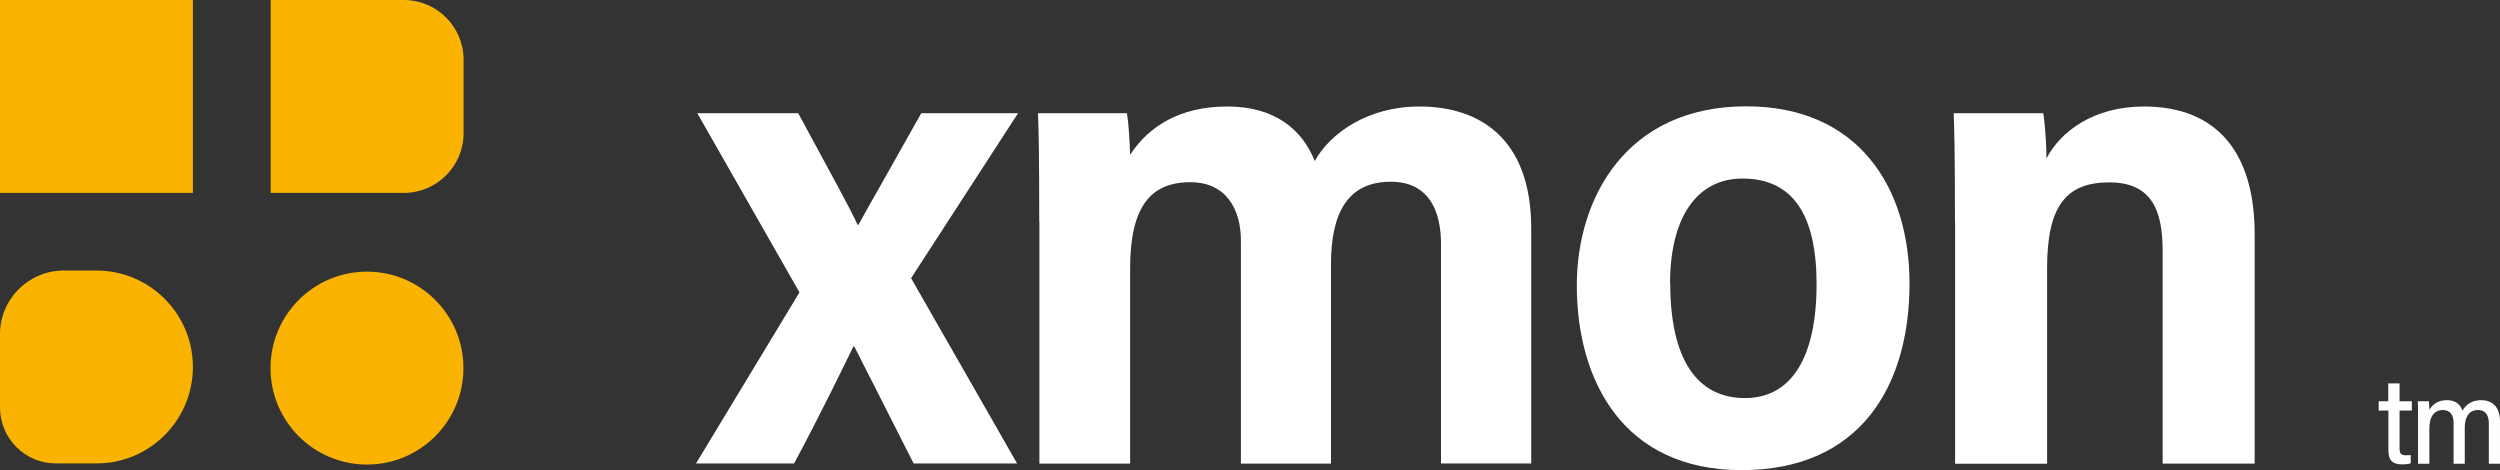 <svg xmlns="http://www.w3.org/2000/svg" id="Layer_2" viewBox="0 0 156.82 29.49"><rect x="0" y="0" width="156.82" height="29.49" fill="#333333" stroke="none"/><defs><style>.cls-1{fill:#fff;}.cls-2{fill:#fab300;}</style></defs><g id="Layer_1-2"><g><g><path class="cls-1" d="M149.2,25.17h.61v-1.12h.71v1.12h.77v.58h-.77v2.36c0,.32,.08,.45,.41,.45,.1,0,.2,0,.29-.02v.52c-.16,.06-.4,.07-.53,.07-.6,0-.87-.23-.87-.9v-2.48h-.61v-.58Z"></path><path class="cls-1" d="M151.68,26.38c0-.71,0-1.04-.02-1.21h.7c.01,.11,.03,.4,.03,.54,.19-.33,.53-.61,1.09-.61,.52,0,.85,.24,.99,.66,.17-.34,.57-.66,1.16-.66s1.19,.31,1.19,1.34v2.65h-.7v-2.52c0-.45-.15-.85-.68-.85-.58,0-.83,.47-.83,1.09v2.28h-.7v-2.56c0-.46-.19-.81-.67-.81-.53,0-.85,.39-.85,1.15v2.22h-.71v-2.69Z"></path></g><g><rect class="cls-2" x="0" width="12.1" height="12.1"></rect><path class="cls-2" d="M25.33,12.1h-8.35V0h8.35c2.07,0,3.75,1.68,3.75,3.75v4.6c0,2.07-1.68,3.75-3.75,3.75Z"></path><path class="cls-2" d="M6.05,29.07H3.51c-1.94,0-3.51-1.57-3.51-3.51v-4.59c0-2.21,1.79-4,4-4h2.05c3.34,0,6.05,2.71,6.05,6.05h0c0,3.34-2.71,6.05-6.05,6.05Z"></path><circle class="cls-2" cx="23.02" cy="23.09" r="6.05"></circle></g><g><path class="cls-1" d="M50.07,7.1c2.11,3.92,3.16,5.78,3.73,7.01h.04c.78-1.41,2.11-3.72,3.95-7.01h6.07l-6.71,10.35,6.65,11.62h-6.49c-1.87-3.71-3.1-6.09-3.73-7.35h-.04c-.5,1.02-2.16,4.45-3.73,7.35h-6.15l6.49-10.73-6.41-11.24h6.34Z"></path><path class="cls-1" d="M65.19,13.91c0-4.34-.04-5.8-.08-6.81h5.58c.12,.73,.17,1.78,.2,2.61,1.15-1.76,3.09-3.03,6.1-3.03s4.71,1.48,5.48,3.42c.97-1.74,3.31-3.42,6.58-3.42,3.72,0,7,1.97,7,7.65v14.74h-5.66V15.28c0-1.97-.71-3.88-3.15-3.88-2.66,0-3.75,1.9-3.75,5.17v12.51h-5.65V15.1c0-1.98-.93-3.67-3.17-3.67-2.5,0-3.78,1.54-3.78,5.41v12.24h-5.69V13.91Z"></path><path class="cls-1" d="M119.78,17.78c0,6.41-3.07,11.71-10.53,11.71s-10.34-5.65-10.34-11.59c0-5.47,3.1-11.23,10.63-11.23,7.08,0,10.24,5.15,10.24,11.1Zm-15.01-.02c0,4.69,1.62,7.21,4.69,7.21,2.89,0,4.49-2.51,4.49-7.15,0-4.36-1.5-6.62-4.65-6.62-2.92,0-4.54,2.54-4.54,6.56Z"></path><path class="cls-1" d="M122.63,13.95c0-4.53-.04-5.89-.08-6.85h5.62c.08,.39,.2,1.81,.2,2.84,.89-1.71,2.98-3.26,6.12-3.26,4.61,0,6.94,2.94,6.94,8v14.4h-5.77V15.78c0-2.48-.61-4.34-3.35-4.34s-3.9,1.53-3.9,5.38v12.27h-5.77V13.95Z"></path></g></g></g></svg>
